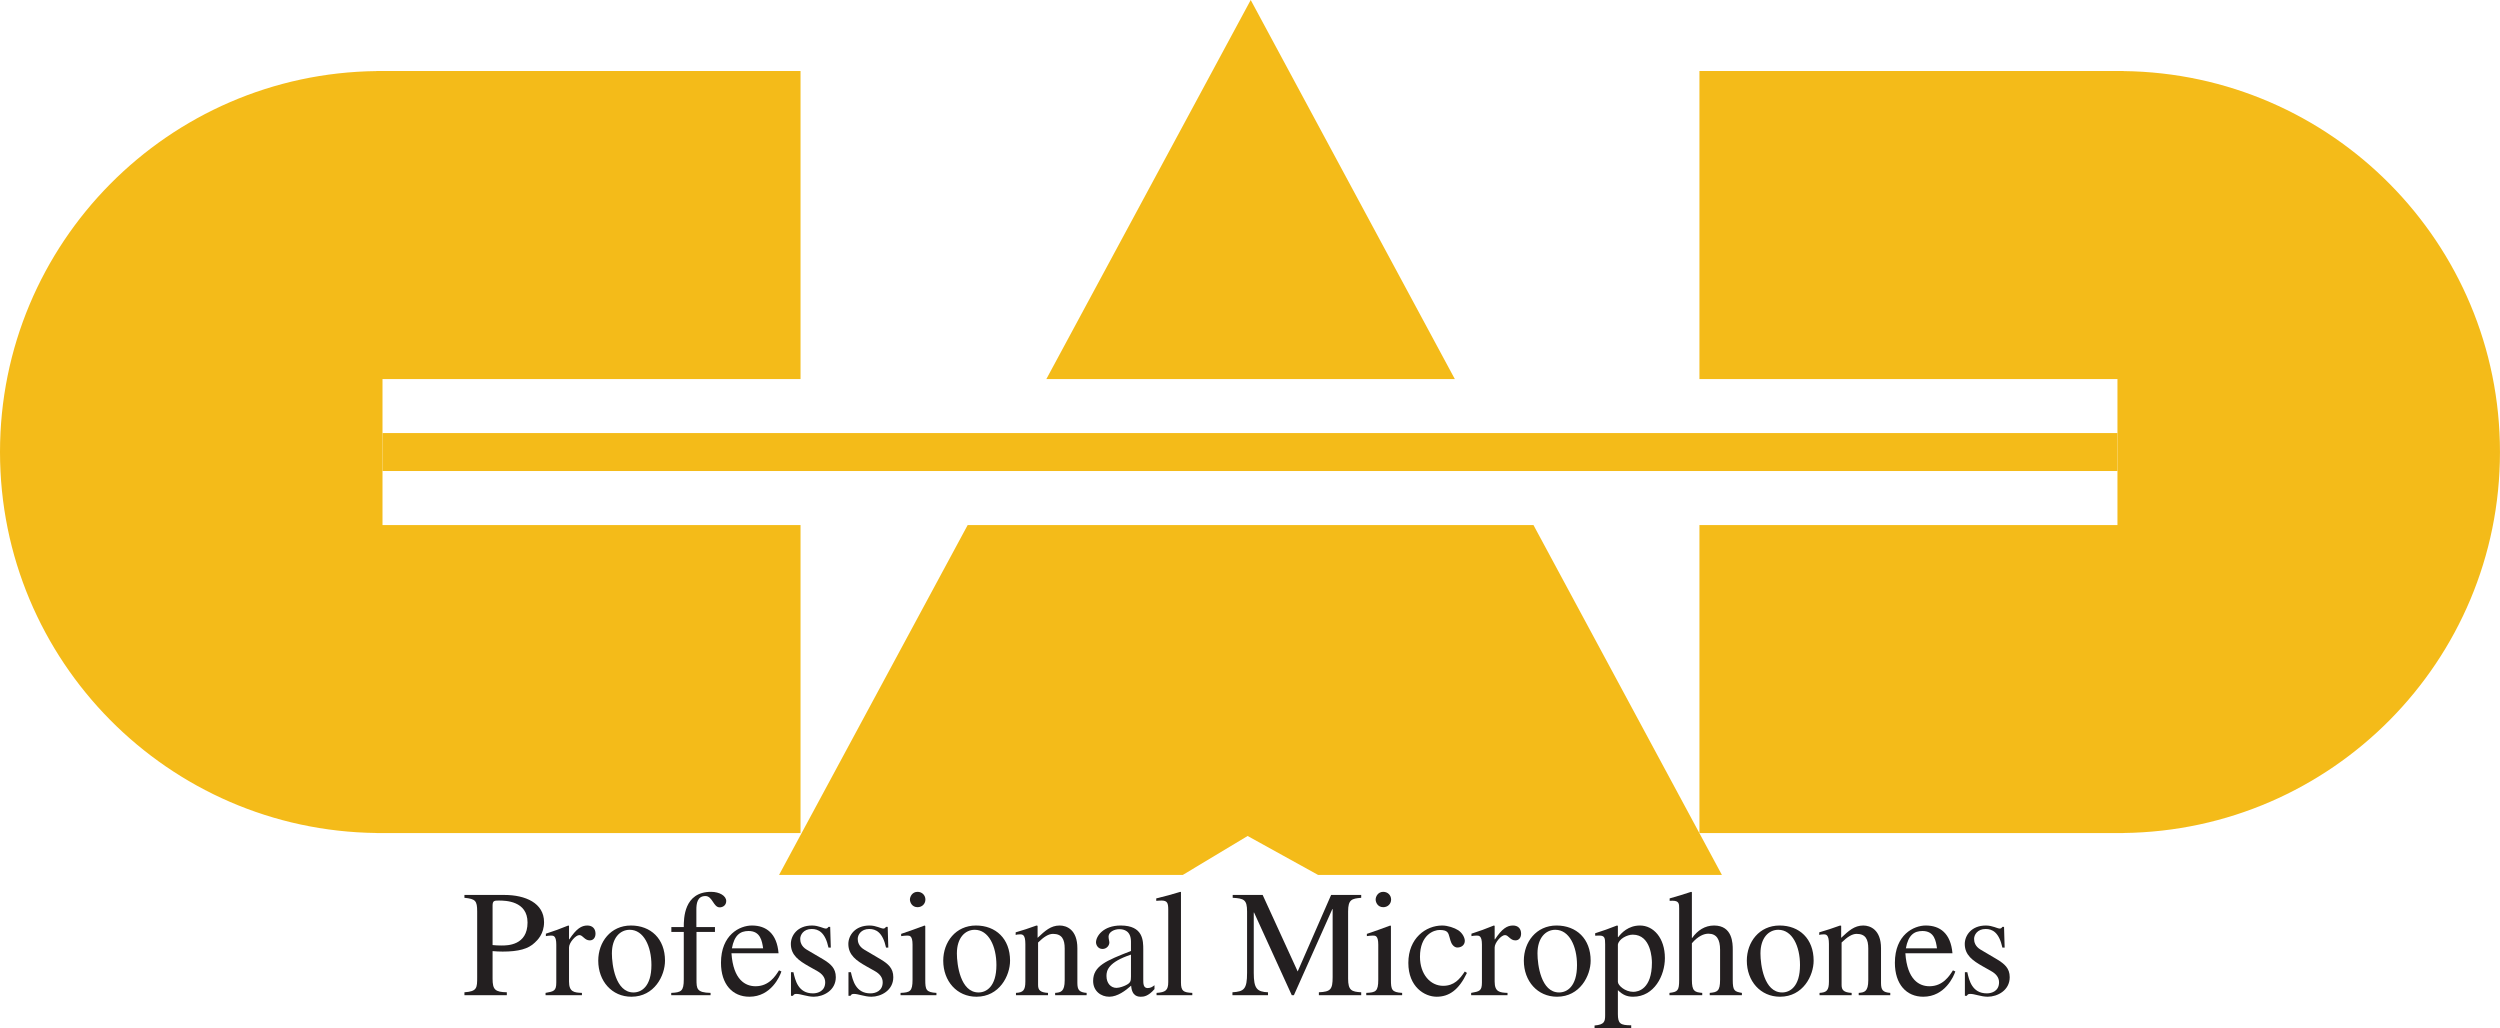 <?xml version="1.0" encoding="UTF-8"?>
<svg xmlns="http://www.w3.org/2000/svg" xmlns:xlink="http://www.w3.org/1999/xlink" width="160.33pt" height="65.93pt" viewBox="0 0 160.33 65.93" version="1.1">
<defs>
<clipPath id="clip1">
  <path d="M 108 4 L 160.328 4 L 160.328 54 L 108 54 Z M 108 4 "/>
</clipPath>
<clipPath id="clip2">
  <path d="M 102 59 L 107 59 L 107 65.93 L 102 65.93 Z M 102 59 "/>
</clipPath>
</defs>
<g id="surface1">
<path style=" stroke:none;fill-rule:nonzero;fill:rgb(95.699%,73.299%,9.799%);fill-opacity:1;" d="M 24.531 27.773 L 24.531 30.207 L 135.797 30.207 L 135.797 27.773 L 24.531 27.773 "/>
<path style=" stroke:none;fill-rule:nonzero;fill:rgb(95.699%,73.299%,9.799%);fill-opacity:1;" d="M 24.531 24.309 L 51.34 24.309 L 51.34 4.555 L 24.453 4.555 C 24.445 4.555 24.441 4.555 24.438 4.555 C 24.43 4.555 24.426 4.555 24.422 4.555 L 24.152 4.555 L 24.152 4.559 C 10.789 4.711 0 15.586 0 28.988 C 0 42.391 10.789 53.266 24.152 53.422 L 24.152 53.426 L 24.422 53.426 C 24.426 53.426 24.43 53.426 24.438 53.426 C 24.441 53.426 24.445 53.426 24.453 53.426 L 51.34 53.426 L 51.34 33.672 L 24.531 33.672 L 24.531 24.309 "/>
<g clip-path="url(#clip1)" clip-rule="nonzero">
<path style=" stroke:none;fill-rule:nonzero;fill:rgb(95.699%,73.299%,9.799%);fill-opacity:1;" d="M 136.176 4.559 L 136.176 4.555 L 135.906 4.555 C 135.902 4.555 135.898 4.555 135.891 4.555 C 135.891 4.555 135.883 4.555 135.879 4.555 L 108.988 4.555 L 108.988 24.309 L 135.797 24.309 L 135.797 33.672 L 108.988 33.672 L 108.988 53.426 L 135.879 53.426 C 135.883 53.426 135.891 53.426 135.891 53.426 C 135.898 53.426 135.902 53.426 135.906 53.426 L 136.176 53.426 L 136.176 53.422 C 149.539 53.266 160.328 42.391 160.328 28.988 C 160.328 15.586 149.539 4.711 136.176 4.559 "/>
</g>
<path style=" stroke:none;fill-rule:nonzero;fill:rgb(95.699%,73.299%,9.799%);fill-opacity:1;" d="M 49.961 56.113 L 75.852 56.113 L 80.012 53.613 L 84.535 56.113 L 110.43 56.113 L 98.344 33.672 L 62.059 33.672 L 49.961 56.113 "/>
<path style=" stroke:none;fill-rule:nonzero;fill:rgb(95.699%,73.299%,9.799%);fill-opacity:1;" d="M 80.211 0 L 67.105 24.309 L 93.301 24.309 Z M 80.211 0 "/>
<path style=" stroke:none;fill-rule:nonzero;fill:rgb(13.699%,12.199%,12.5%);fill-opacity:1;" d="M 31.59 60.609 C 31.773 60.629 31.969 60.637 32.172 60.637 C 32.531 60.637 33.832 60.637 33.832 59.164 C 33.832 57.773 32.414 57.754 31.988 57.754 C 31.695 57.754 31.59 57.766 31.59 58.086 Z M 29.785 57.395 L 32.348 57.395 C 33.688 57.395 34.891 57.91 34.891 59.141 C 34.891 59.898 34.465 60.297 34.297 60.453 C 33.883 60.855 33.258 61.027 32.238 61.027 C 32.008 61.027 31.824 61.016 31.59 60.996 L 31.59 62.762 C 31.59 63.473 31.754 63.621 32.504 63.637 L 32.504 63.824 L 29.785 63.824 L 29.785 63.637 C 30.602 63.582 30.602 63.355 30.602 62.66 L 30.602 58.453 C 30.602 57.766 30.492 57.648 29.785 57.578 L 29.785 57.395 "/>
<path style=" stroke:none;fill-rule:nonzero;fill:rgb(13.699%,12.199%,12.5%);fill-opacity:1;" d="M 35.676 60.582 C 35.676 60.008 35.492 60 35.34 60 C 35.203 60 35.094 60.02 35.008 60.035 L 35.008 59.879 C 35.484 59.727 35.969 59.551 36.445 59.355 L 36.492 59.375 L 36.492 60.242 L 36.512 60.242 C 36.969 59.551 37.297 59.355 37.668 59.355 C 37.996 59.355 38.191 59.559 38.191 59.879 C 38.191 60.125 38.055 60.309 37.824 60.309 C 37.484 60.309 37.387 59.969 37.152 59.969 C 36.918 59.969 36.492 60.453 36.492 60.766 L 36.492 62.949 C 36.492 63.621 36.824 63.656 37.32 63.676 L 37.32 63.824 L 34.988 63.824 L 34.988 63.676 C 35.523 63.582 35.676 63.551 35.676 63.008 L 35.676 60.582 "/>
<path style=" stroke:none;fill-rule:nonzero;fill:rgb(13.699%,12.199%,12.5%);fill-opacity:1;" d="M 41.777 61.891 C 41.777 60.688 41.281 59.629 40.387 59.629 C 39.773 59.629 39.242 60.133 39.242 61.145 C 39.242 61.863 39.465 63.648 40.629 63.648 C 41.125 63.648 41.777 63.281 41.777 61.891 Z M 42.648 61.609 C 42.648 62.57 41.969 63.922 40.492 63.922 C 39.242 63.922 38.367 62.922 38.367 61.609 C 38.367 60.414 39.16 59.355 40.465 59.355 C 41.734 59.355 42.648 60.203 42.648 61.609 "/>
<path style=" stroke:none;fill-rule:nonzero;fill:rgb(13.699%,12.199%,12.5%);fill-opacity:1;" d="M 45.852 59.766 L 44.668 59.766 L 44.668 62.812 C 44.668 63.406 44.676 63.656 45.57 63.676 L 45.57 63.824 L 43.047 63.824 L 43.047 63.676 C 43.688 63.648 43.852 63.562 43.852 62.812 L 43.852 59.766 L 43.055 59.766 L 43.055 59.453 L 43.852 59.453 C 43.852 58.914 43.852 57.195 45.602 57.195 C 46.145 57.195 46.574 57.453 46.574 57.785 C 46.574 58.066 46.348 58.191 46.156 58.191 C 45.746 58.191 45.699 57.465 45.242 57.465 C 44.707 57.465 44.66 57.969 44.66 58.328 L 44.66 59.453 L 45.852 59.453 L 45.852 59.766 "/>
<path style=" stroke:none;fill-rule:nonzero;fill:rgb(13.699%,12.199%,12.5%);fill-opacity:1;" d="M 48.941 60.82 C 48.871 60.355 48.773 59.707 48.008 59.707 C 47.473 59.707 47.094 59.969 46.938 60.82 Z M 50.113 62.301 C 50.02 62.598 49.457 63.922 48.059 63.922 C 46.977 63.922 46.238 63.125 46.238 61.746 C 46.238 59.945 47.445 59.355 48.223 59.355 C 49.137 59.355 49.824 59.859 49.93 61.133 L 46.91 61.133 C 47.027 62.855 47.812 63.25 48.457 63.25 C 49.32 63.25 49.734 62.59 49.961 62.23 L 50.113 62.301 "/>
<path style=" stroke:none;fill-rule:nonzero;fill:rgb(13.699%,12.199%,12.5%);fill-opacity:1;" d="M 53.133 60.773 C 52.922 59.785 52.484 59.578 52.055 59.578 C 51.523 59.578 51.32 59.961 51.32 60.211 C 51.32 60.402 51.379 60.688 51.734 60.902 L 52.785 61.52 C 53.262 61.812 53.602 62.086 53.602 62.668 C 53.602 63.516 52.812 63.922 52.191 63.922 C 51.754 63.922 51.34 63.734 51.066 63.742 C 50.949 63.742 50.91 63.773 50.852 63.863 L 50.727 63.863 L 50.727 62.348 L 50.883 62.348 C 51 62.863 51.184 63.707 52.137 63.707 C 52.465 63.707 52.922 63.551 52.922 62.996 C 52.922 62.688 52.727 62.453 52.414 62.277 L 51.852 61.961 C 51.25 61.617 50.719 61.262 50.719 60.539 C 50.719 60 51.133 59.355 52.078 59.355 C 52.504 59.355 52.805 59.551 52.969 59.551 C 53.055 59.551 53.105 59.48 53.133 59.441 L 53.242 59.441 L 53.281 60.773 L 53.133 60.773 "/>
<path style=" stroke:none;fill-rule:nonzero;fill:rgb(13.699%,12.199%,12.5%);fill-opacity:1;" d="M 56.824 60.773 C 56.609 59.785 56.176 59.578 55.746 59.578 C 55.215 59.578 55.008 59.961 55.008 60.211 C 55.008 60.402 55.066 60.688 55.426 60.902 L 56.473 61.52 C 56.953 61.812 57.289 62.086 57.289 62.668 C 57.289 63.516 56.504 63.922 55.883 63.922 C 55.445 63.922 55.027 63.734 54.758 63.742 C 54.641 63.742 54.598 63.773 54.543 63.863 L 54.414 63.863 L 54.414 62.348 L 54.57 62.348 C 54.688 62.863 54.871 63.707 55.824 63.707 C 56.152 63.707 56.609 63.551 56.609 62.996 C 56.609 62.688 56.418 62.453 56.105 62.277 L 55.543 61.961 C 54.941 61.617 54.406 61.262 54.406 60.539 C 54.406 60 54.824 59.355 55.766 59.355 C 56.191 59.355 56.492 59.551 56.656 59.551 C 56.746 59.551 56.793 59.48 56.824 59.441 L 56.93 59.441 L 56.969 60.773 L 56.824 60.773 "/>
<path style=" stroke:none;fill-rule:nonzero;fill:rgb(13.699%,12.199%,12.5%);fill-opacity:1;" d="M 58.844 57.195 C 59.133 57.195 59.348 57.414 59.348 57.688 C 59.348 57.969 59.133 58.18 58.844 58.18 C 58.492 58.18 58.355 57.871 58.355 57.688 C 58.355 57.504 58.504 57.195 58.844 57.195 Z M 57.754 63.676 C 58.355 63.648 58.523 63.59 58.523 62.832 L 58.523 60.582 C 58.523 60.008 58.34 60 58.184 60 C 58.047 60 57.918 60.02 57.793 60.035 L 57.793 59.891 C 58.297 59.727 58.793 59.539 59.297 59.355 L 59.34 59.387 L 59.34 62.832 C 59.34 63.473 59.387 63.637 60.055 63.676 L 60.055 63.824 L 57.754 63.824 L 57.754 63.676 "/>
<path style=" stroke:none;fill-rule:nonzero;fill:rgb(13.699%,12.199%,12.5%);fill-opacity:1;" d="M 63.902 61.891 C 63.902 60.688 63.406 59.629 62.512 59.629 C 61.902 59.629 61.367 60.133 61.367 61.145 C 61.367 61.863 61.59 63.648 62.758 63.648 C 63.25 63.648 63.902 63.281 63.902 61.891 Z M 64.777 61.609 C 64.777 62.57 64.098 63.922 62.621 63.922 C 61.367 63.922 60.492 62.922 60.492 61.609 C 60.492 60.414 61.289 59.355 62.59 59.355 C 63.863 59.355 64.777 60.203 64.777 61.609 "/>
<path style=" stroke:none;fill-rule:nonzero;fill:rgb(13.699%,12.199%,12.5%);fill-opacity:1;" d="M 65.758 60.539 C 65.758 59.93 65.574 59.922 65.414 59.922 C 65.281 59.922 65.172 59.941 65.137 59.961 L 65.137 59.793 C 65.574 59.668 66.027 59.52 66.473 59.355 L 66.543 59.375 L 66.543 60.145 C 67.02 59.695 67.387 59.355 67.961 59.355 C 68.406 59.355 69.094 59.621 69.094 60.812 L 69.094 63.035 C 69.094 63.492 69.215 63.637 69.688 63.676 L 69.688 63.824 L 67.668 63.824 L 67.668 63.676 C 68.027 63.648 68.281 63.602 68.281 62.863 L 68.281 60.832 C 68.281 60.242 68.105 59.891 67.531 59.891 C 67.242 59.891 66.941 60.086 66.574 60.445 L 66.574 63.172 C 66.574 63.492 66.707 63.648 67.211 63.676 L 67.211 63.824 L 65.156 63.824 L 65.156 63.676 C 65.609 63.648 65.758 63.52 65.758 62.949 L 65.758 60.539 "/>
<path style=" stroke:none;fill-rule:nonzero;fill:rgb(13.699%,12.199%,12.5%);fill-opacity:1;" d="M 72.531 61.223 C 71.066 61.707 70.961 62.25 70.961 62.578 L 70.961 62.598 C 70.961 63.059 71.242 63.355 71.602 63.355 C 71.816 63.355 72.117 63.23 72.203 63.184 C 72.504 63.035 72.531 62.922 72.531 62.629 Z M 74.039 63.434 C 73.629 63.91 73.328 63.922 73.172 63.922 C 73 63.922 72.59 63.91 72.543 63.211 C 72.184 63.531 71.668 63.922 71.137 63.922 C 70.609 63.922 70.105 63.562 70.105 62.91 C 70.105 61.941 70.949 61.609 72.531 60.988 L 72.531 60.395 C 72.531 59.695 72.078 59.59 71.785 59.59 C 71.465 59.59 71.094 59.766 71.094 60.066 C 71.094 60.211 71.145 60.355 71.145 60.445 C 71.145 60.648 70.961 60.859 70.707 60.859 C 70.406 60.859 70.289 60.586 70.289 60.434 C 70.289 60.047 70.746 59.355 71.871 59.355 C 73.32 59.355 73.32 60.328 73.32 60.906 L 73.32 62.805 C 73.32 63.082 73.32 63.367 73.602 63.367 C 73.805 63.367 73.93 63.27 74.039 63.184 L 74.039 63.434 "/>
<path style=" stroke:none;fill-rule:nonzero;fill:rgb(13.699%,12.199%,12.5%);fill-opacity:1;" d="M 74.172 63.676 C 74.746 63.637 74.922 63.516 74.922 62.98 L 74.922 58.348 C 74.922 57.91 74.863 57.754 74.484 57.754 C 74.359 57.754 74.27 57.766 74.152 57.773 L 74.152 57.617 C 74.668 57.492 75.184 57.355 75.699 57.195 L 75.738 57.211 L 75.738 63.008 C 75.738 63.57 75.902 63.648 76.465 63.676 L 76.465 63.824 L 74.172 63.824 L 74.172 63.676 "/>
<path style=" stroke:none;fill-rule:nonzero;fill:rgb(13.699%,12.199%,12.5%);fill-opacity:1;" d="M 87.297 57.578 C 86.691 57.629 86.457 57.688 86.457 58.453 L 86.457 62.762 C 86.457 63.516 86.68 63.602 87.297 63.637 L 87.297 63.824 L 84.582 63.824 L 84.582 63.637 C 85.34 63.602 85.465 63.453 85.465 62.66 L 85.465 58.301 L 85.445 58.301 L 82.98 63.824 L 82.844 63.824 L 80.426 58.523 L 80.406 58.523 L 80.406 62.395 C 80.406 63.395 80.609 63.609 81.32 63.637 L 81.32 63.824 L 79.039 63.824 L 79.039 63.637 C 79.777 63.59 79.977 63.445 79.977 62.395 L 79.977 58.453 C 79.977 57.699 79.777 57.617 79.055 57.578 L 79.055 57.395 L 80.977 57.395 L 83.223 62.301 L 85.367 57.395 L 87.297 57.395 L 87.297 57.578 "/>
<path style=" stroke:none;fill-rule:nonzero;fill:rgb(13.699%,12.199%,12.5%);fill-opacity:1;" d="M 88.711 57.195 C 89 57.195 89.215 57.414 89.215 57.688 C 89.215 57.969 89 58.18 88.711 58.18 C 88.355 58.18 88.223 57.871 88.223 57.688 C 88.223 57.504 88.367 57.195 88.711 57.195 Z M 87.621 63.676 C 88.223 63.648 88.391 63.59 88.391 62.832 L 88.391 60.582 C 88.391 60.008 88.207 60 88.047 60 C 87.914 60 87.785 60.02 87.66 60.035 L 87.66 59.891 C 88.164 59.727 88.66 59.539 89.164 59.355 L 89.203 59.387 L 89.203 62.832 C 89.203 63.473 89.254 63.637 89.922 63.676 L 89.922 63.824 L 87.621 63.824 L 87.621 63.676 "/>
<path style=" stroke:none;fill-rule:nonzero;fill:rgb(13.699%,12.199%,12.5%);fill-opacity:1;" d="M 94.078 62.395 C 93.551 63.5 92.922 63.922 92.137 63.922 C 91.359 63.922 90.32 63.289 90.32 61.754 C 90.32 60.164 91.445 59.355 92.492 59.355 C 92.844 59.355 93.281 59.504 93.523 59.66 C 93.816 59.859 93.941 60.164 93.941 60.336 C 93.941 60.559 93.785 60.746 93.496 60.766 C 93.242 60.785 93.078 60.531 93.02 60.316 L 92.961 60.105 C 92.883 59.812 92.836 59.641 92.32 59.641 C 91.961 59.641 91.066 59.941 91.066 61.363 C 91.066 62.484 91.734 63.223 92.551 63.223 C 93.254 63.223 93.609 62.805 93.941 62.305 L 94.078 62.395 "/>
<path style=" stroke:none;fill-rule:nonzero;fill:rgb(13.699%,12.199%,12.5%);fill-opacity:1;" d="M 95.039 60.582 C 95.039 60.008 94.855 60 94.699 60 C 94.566 60 94.457 60.02 94.367 60.035 L 94.367 59.879 C 94.844 59.727 95.332 59.551 95.805 59.355 L 95.855 59.375 L 95.855 60.242 L 95.875 60.242 C 96.332 59.551 96.66 59.355 97.031 59.355 C 97.359 59.355 97.551 59.559 97.551 59.879 C 97.551 60.125 97.418 60.309 97.184 60.309 C 96.844 60.309 96.746 59.969 96.516 59.969 C 96.281 59.969 95.855 60.453 95.855 60.766 L 95.855 62.949 C 95.855 63.621 96.184 63.656 96.68 63.676 L 96.68 63.824 L 94.348 63.824 L 94.348 63.676 C 94.883 63.582 95.039 63.551 95.039 63.008 L 95.039 60.582 "/>
<path style=" stroke:none;fill-rule:nonzero;fill:rgb(13.699%,12.199%,12.5%);fill-opacity:1;" d="M 101.137 61.891 C 101.137 60.688 100.641 59.629 99.746 59.629 C 99.137 59.629 98.602 60.133 98.602 61.145 C 98.602 61.863 98.824 63.648 99.988 63.648 C 100.484 63.648 101.137 63.281 101.137 61.891 Z M 102.012 61.609 C 102.012 62.57 101.328 63.922 99.855 63.922 C 98.602 63.922 97.727 62.922 97.727 61.609 C 97.727 60.414 98.523 59.355 99.824 59.355 C 101.098 59.355 102.012 60.203 102.012 61.609 "/>
<g clip-path="url(#clip2)" clip-rule="nonzero">
<path style=" stroke:none;fill-rule:nonzero;fill:rgb(13.699%,12.199%,12.5%);fill-opacity:1;" d="M 103.758 62.969 C 103.758 63.191 104.215 63.609 104.746 63.609 C 105.07 63.609 105.941 63.426 105.941 61.734 C 105.941 61.512 105.895 59.941 104.711 59.941 C 104.359 59.941 103.816 60.211 103.758 60.582 Z M 102.941 60.551 C 102.941 60.164 102.914 60 102.57 60 C 102.484 60 102.387 60 102.301 60.008 L 102.301 59.852 C 102.77 59.707 103.23 59.539 103.699 59.355 L 103.758 59.375 L 103.758 60.086 L 103.777 60.105 C 103.98 59.832 104.426 59.355 105.176 59.355 C 106.039 59.355 106.773 60.152 106.773 61.445 C 106.773 62.559 106.09 63.922 104.738 63.922 C 104.348 63.922 104.078 63.812 103.758 63.5 L 103.758 65.027 C 103.758 65.648 103.914 65.754 104.613 65.754 L 104.613 65.93 L 102.262 65.93 L 102.262 65.766 C 102.902 65.715 102.941 65.508 102.941 65.094 L 102.941 60.551 "/>
</g>
<path style=" stroke:none;fill-rule:nonzero;fill:rgb(13.699%,12.199%,12.5%);fill-opacity:1;" d="M 111.711 63.824 L 109.648 63.824 L 109.648 63.676 C 110.129 63.629 110.312 63.582 110.312 62.832 L 110.312 60.906 C 110.312 60.258 110.098 59.879 109.562 59.879 C 109.281 59.879 108.902 60.027 108.504 60.492 L 108.504 62.832 C 108.504 63.582 108.688 63.629 109.168 63.676 L 109.168 63.824 L 107.066 63.824 L 107.066 63.676 C 107.594 63.609 107.688 63.539 107.688 62.832 L 107.688 58.262 C 107.688 57.969 107.688 57.766 107.262 57.766 C 107.207 57.766 107.105 57.766 107.078 57.773 L 107.078 57.617 C 107.516 57.492 107.988 57.355 108.457 57.195 L 108.504 57.219 L 108.504 60.152 L 108.523 60.152 C 108.863 59.668 109.34 59.355 109.926 59.355 C 111.117 59.355 111.125 60.512 111.125 60.902 L 111.125 62.832 C 111.125 63.539 111.227 63.59 111.711 63.676 L 111.711 63.824 "/>
<path style=" stroke:none;fill-rule:nonzero;fill:rgb(13.699%,12.199%,12.5%);fill-opacity:1;" d="M 115.438 61.891 C 115.438 60.688 114.945 59.629 114.047 59.629 C 113.438 59.629 112.902 60.133 112.902 61.145 C 112.902 61.863 113.125 63.648 114.293 63.648 C 114.789 63.648 115.438 63.281 115.438 61.891 Z M 116.312 61.609 C 116.312 62.57 115.633 63.922 114.156 63.922 C 112.902 63.922 112.027 62.922 112.027 61.609 C 112.027 60.414 112.824 59.355 114.129 59.355 C 115.398 59.355 116.312 60.203 116.312 61.609 "/>
<path style=" stroke:none;fill-rule:nonzero;fill:rgb(13.699%,12.199%,12.5%);fill-opacity:1;" d="M 117.293 60.539 C 117.293 59.93 117.105 59.922 116.953 59.922 C 116.816 59.922 116.711 59.941 116.672 59.961 L 116.672 59.793 C 117.105 59.668 117.562 59.52 118.012 59.355 L 118.078 59.375 L 118.078 60.145 C 118.555 59.695 118.926 59.355 119.496 59.355 C 119.941 59.355 120.633 59.621 120.633 60.812 L 120.633 63.035 C 120.633 63.492 120.746 63.637 121.227 63.676 L 121.227 63.824 L 119.203 63.824 L 119.203 63.676 C 119.562 63.648 119.816 63.602 119.816 62.863 L 119.816 60.832 C 119.816 60.242 119.645 59.891 119.07 59.891 C 118.777 59.891 118.477 60.086 118.105 60.445 L 118.105 63.172 C 118.105 63.492 118.242 63.648 118.75 63.676 L 118.75 63.824 L 116.691 63.824 L 116.691 63.676 C 117.145 63.648 117.293 63.52 117.293 62.949 L 117.293 60.539 "/>
<path style=" stroke:none;fill-rule:nonzero;fill:rgb(13.699%,12.199%,12.5%);fill-opacity:1;" d="M 124.223 60.82 C 124.156 60.355 124.059 59.707 123.293 59.707 C 122.758 59.707 122.379 59.969 122.227 60.82 Z M 125.398 62.301 C 125.305 62.598 124.738 63.922 123.34 63.922 C 122.266 63.922 121.523 63.125 121.523 61.746 C 121.523 59.945 122.73 59.355 123.504 59.355 C 124.418 59.355 125.105 59.859 125.215 61.133 L 122.195 61.133 C 122.312 62.855 123.098 63.25 123.738 63.25 C 124.602 63.25 125.02 62.59 125.246 62.23 L 125.398 62.301 "/>
<path style=" stroke:none;fill-rule:nonzero;fill:rgb(13.699%,12.199%,12.5%);fill-opacity:1;" d="M 128.418 60.773 C 128.203 59.785 127.77 59.578 127.344 59.578 C 126.809 59.578 126.602 59.961 126.602 60.211 C 126.602 60.402 126.66 60.688 127.02 60.902 L 128.066 61.52 C 128.543 61.812 128.887 62.086 128.887 62.668 C 128.887 63.516 128.102 63.922 127.477 63.922 C 127.039 63.922 126.621 63.734 126.352 63.742 C 126.23 63.742 126.191 63.773 126.137 63.863 L 126.012 63.863 L 126.012 62.348 L 126.168 62.348 C 126.281 62.863 126.469 63.707 127.422 63.707 C 127.75 63.707 128.203 63.551 128.203 62.996 C 128.203 62.688 128.012 62.453 127.695 62.277 L 127.137 61.961 C 126.535 61.617 126.004 61.262 126.004 60.539 C 126.004 60 126.422 59.355 127.359 59.355 C 127.785 59.355 128.09 59.551 128.254 59.551 C 128.344 59.551 128.391 59.48 128.418 59.441 L 128.523 59.441 L 128.562 60.773 L 128.418 60.773 "/>
</g>
</svg>
